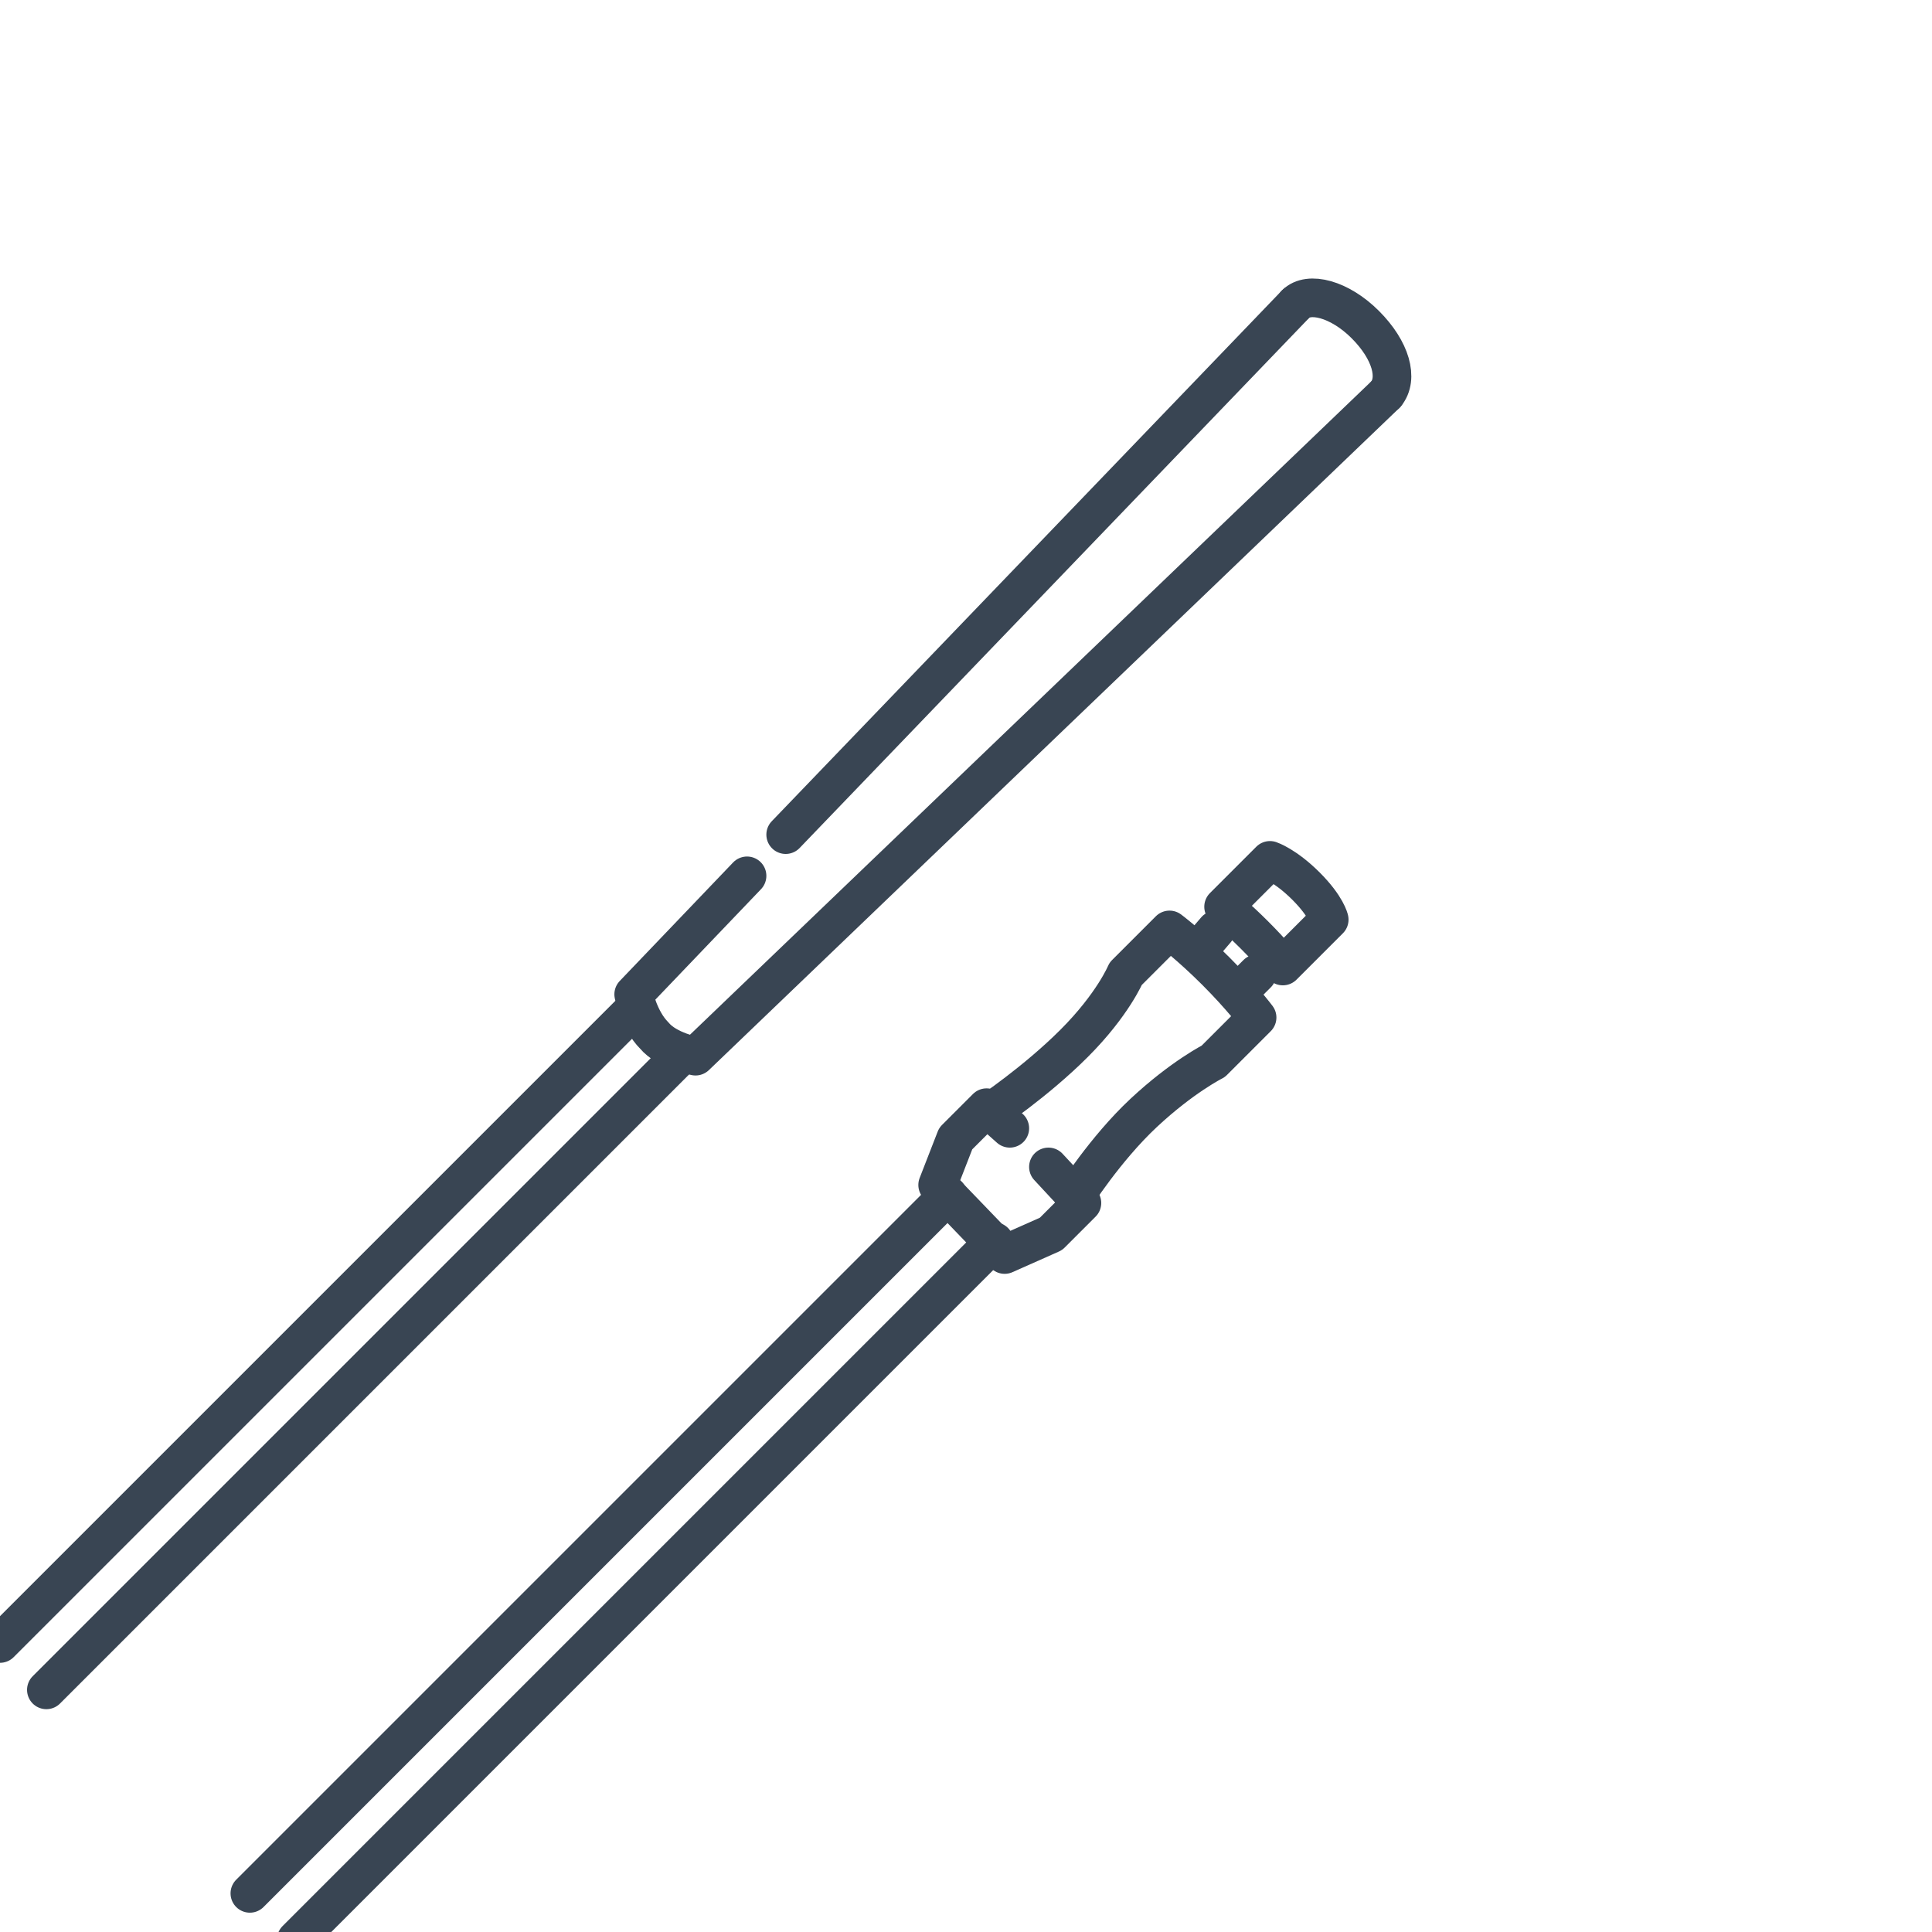 <?xml version="1.0" encoding="utf-8"?>
<!-- Generator: Adobe Illustrator 27.7.0, SVG Export Plug-In . SVG Version: 6.00 Build 0)  -->
<svg version="1.1" id="レイヤー_1" xmlns="http://www.w3.org/2000/svg" xmlns:xlink="http://www.w3.org/1999/xlink" x="0px"
	 y="0px" viewBox="0 0 75 75" style="enable-background:new 0 0 75 75;" xml:space="preserve">
<style type="text/css">
	.st0{fill:none;stroke:#394553;stroke-width:1.5;stroke-linecap:round;stroke-linejoin:round;stroke-miterlimit:10;}
</style>
<path class="st0" d="M50.3,11.8c0.5-0.5,1.7-0.2,2.7,0.8s1.3,2.1,0.8,2.7"/>
<line class="st0" x1="30.5" y1="32.4" x2="50.3" y2="11.8"/>
<path class="st0" d="M53.8,15.3L27,41c0,0-1.1-0.2-1.6-0.8c-0.6-0.6-0.8-1.6-0.8-1.6l4.4-4.6"/>
<line class="st0" x1="0" y1="63.8" x2="24.5" y2="39.3"/>
<line class="st0" x1="26.3" y1="41.1" x2="1.8" y2="65.6"/>
<g>
	<line class="st0" x1="9.7" y1="73.5" x2="36.8" y2="46.4"/>
	<line class="st0" x1="38.6" y1="48.2" x2="11.5" y2="75.3"/>
	<path class="st0" d="M39.1,43.8"/>
	<polyline class="st0" points="39.2,43.8 38.3,43 37.1,44.2 36.4,46 39,48.7 40.8,47.9 42,46.7 40.7,45.3 	"/>
	<path class="st0" d="M38.4,43.2c0,0,1.8-1.2,3.3-2.7s2-2.7,2-2.7l1.7-1.7c0,0,0.8,0.6,1.8,1.6c1,1,1.6,1.8,1.6,1.8l-1.7,1.7
		c0,0-1.2,0.6-2.7,2s-2.7,3.3-2.7,3.3"/>
	<path class="st0" d="M49.8,37.5c0,0-0.4-0.5-1.1-1.2s-1.2-1.1-1.2-1.1l1.8-1.8c0,0,0.6,0.2,1.4,1c0.8,0.8,0.9,1.3,0.9,1.3
		L49.8,37.5z"/>
	<line class="st0" x1="47.2" y1="36.1" x2="46.6" y2="36.8"/>
	<line class="st0" x1="48.8" y1="37.8" x2="48.2" y2="38.4"/>
</g>
</svg>
